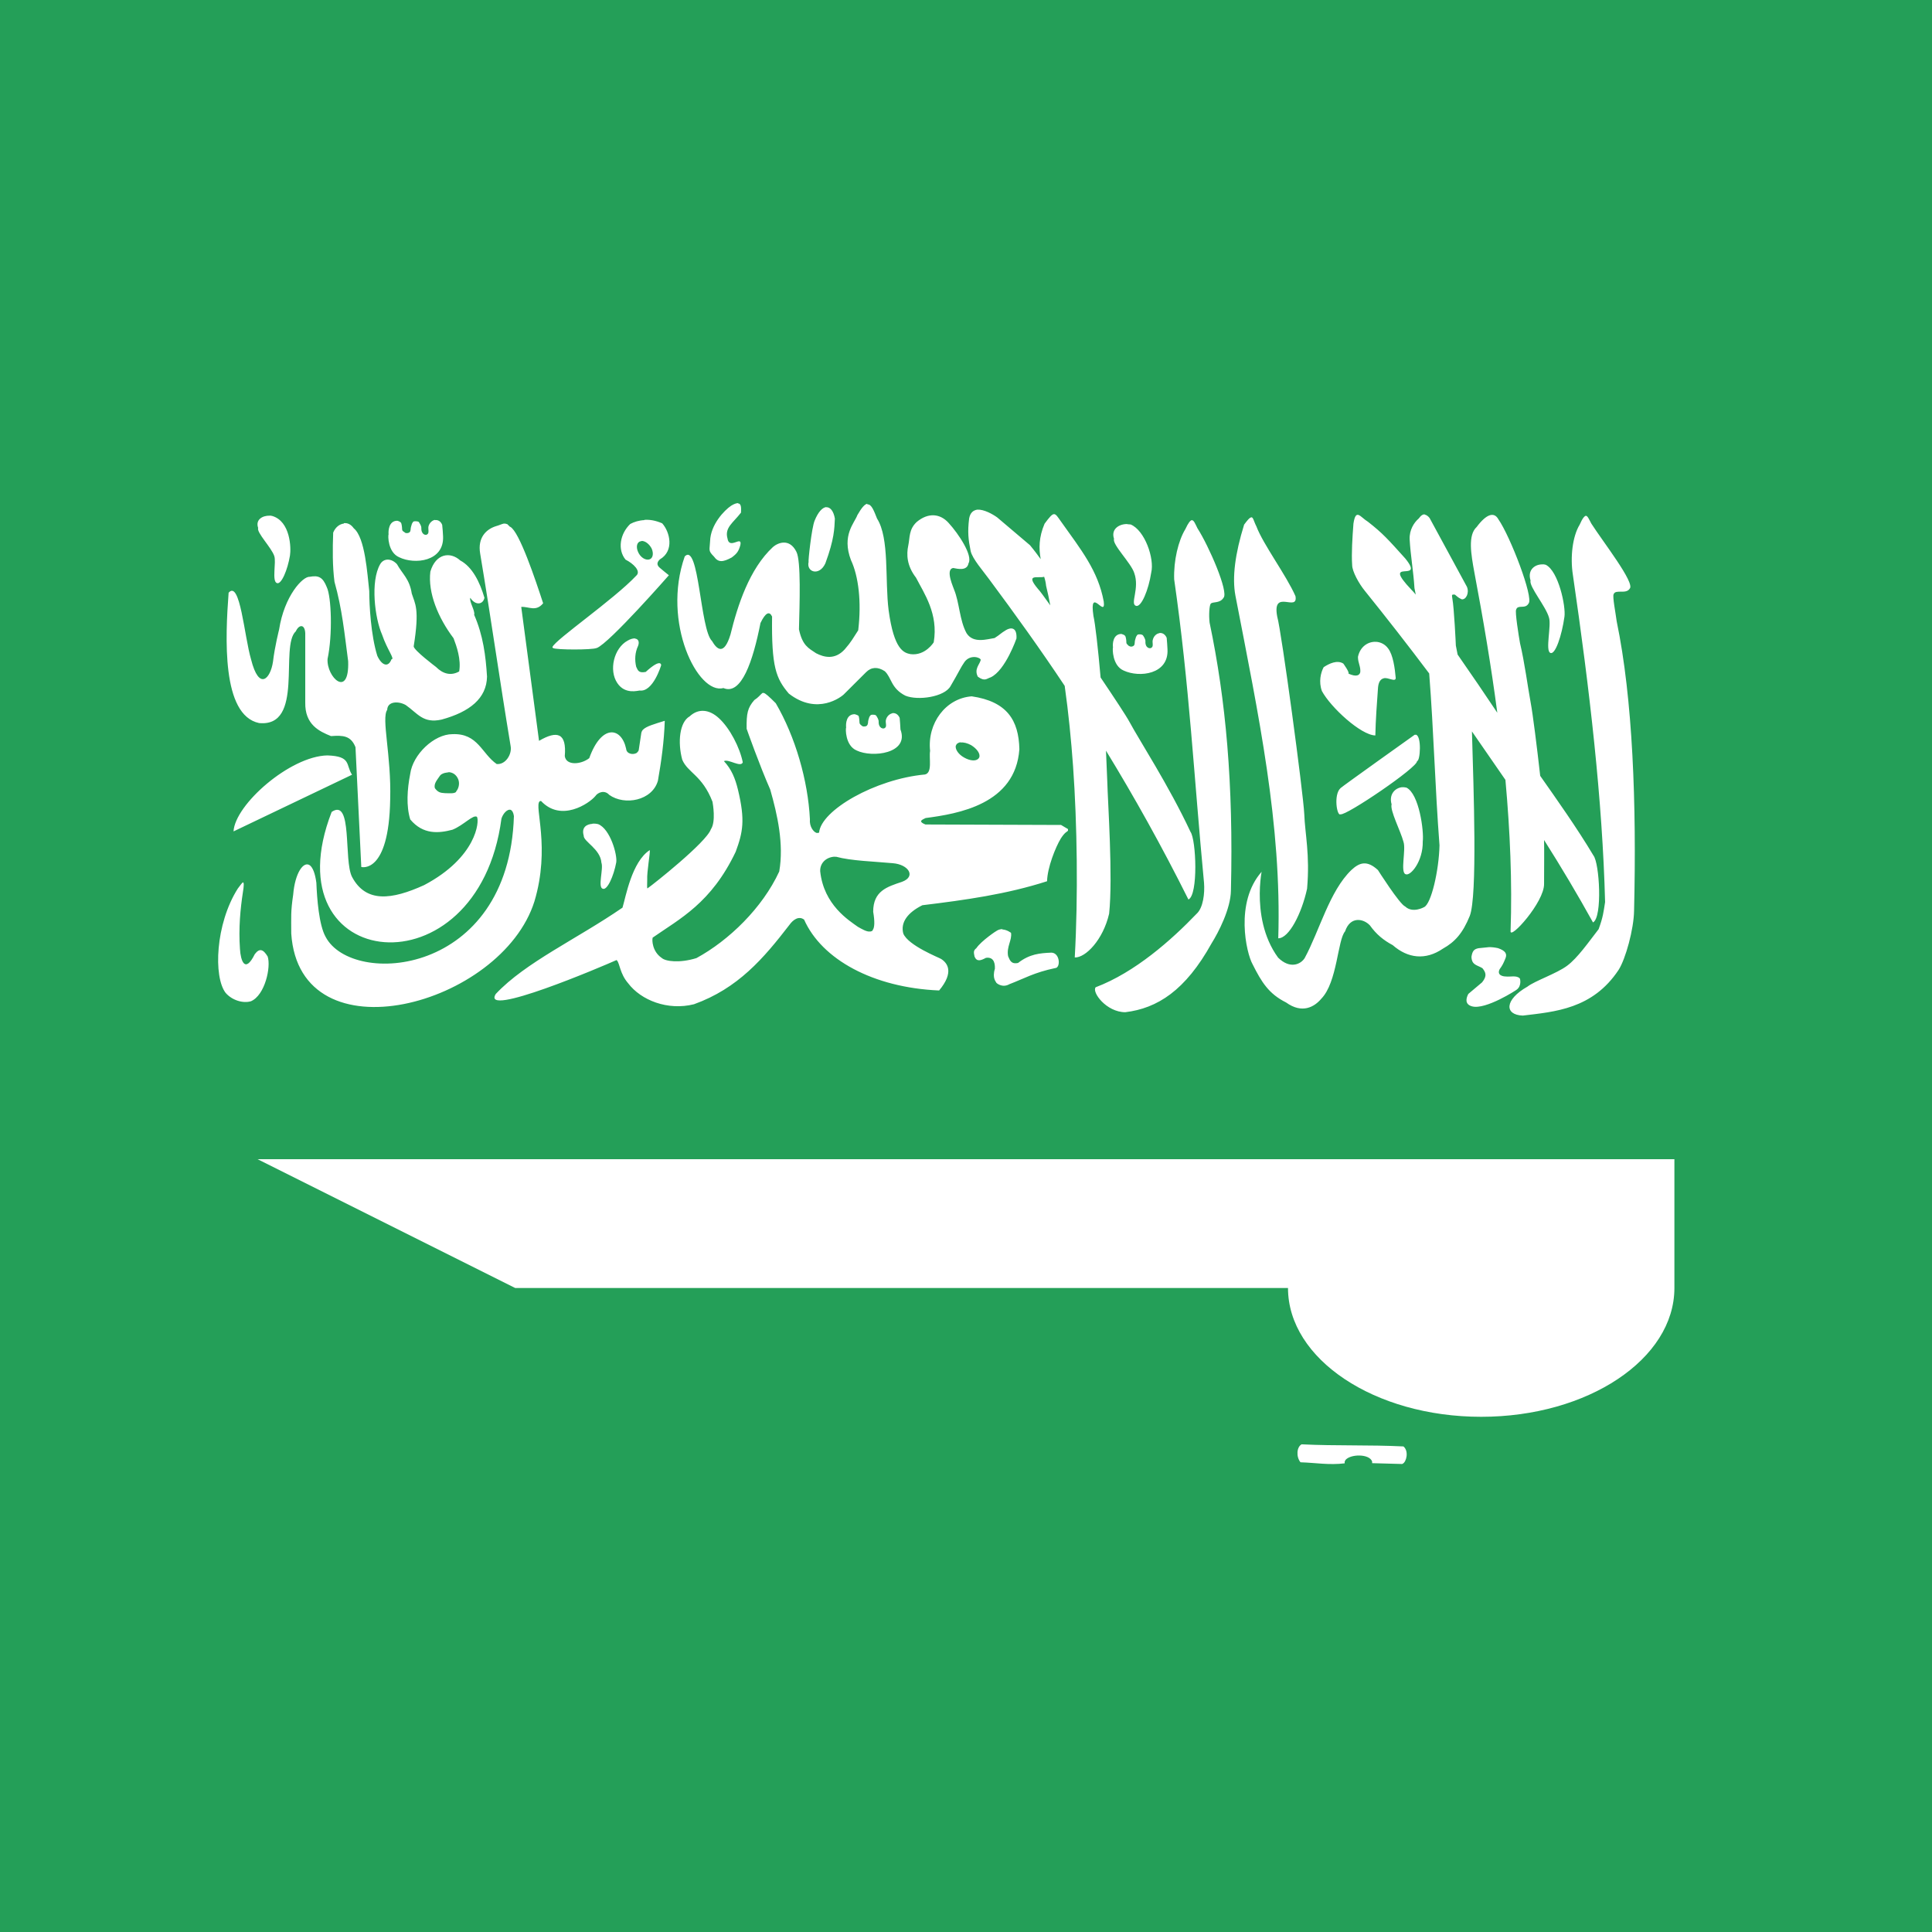 <svg width="24" height="24" viewBox="0 0 24 24" fill="none" xmlns="http://www.w3.org/2000/svg">
<rect width="24" height="24" fill="#249F58"/>
<path fill-rule="evenodd" clip-rule="evenodd" d="M20.8 16V14.4H3.2L6.4 16H16C16 16.883 17.075 17.6 18.4 17.6C19.725 17.6 20.8 16.883 20.8 16ZM9.168 6.25C9.149 6.25 9.12 6.259 9.083 6.282C8.997 6.339 8.827 6.517 8.821 6.722C8.816 6.838 8.794 6.838 8.869 6.914C8.923 6.99 8.981 6.984 9.09 6.925C9.154 6.877 9.175 6.85 9.197 6.771C9.223 6.643 9.058 6.835 9.037 6.688C9 6.554 9.106 6.496 9.205 6.368C9.208 6.304 9.208 6.256 9.168 6.253V6.25ZM10.773 6.258C10.741 6.264 10.704 6.306 10.651 6.398C10.615 6.498 10.453 6.648 10.571 6.958C10.664 7.155 10.704 7.474 10.661 7.83C10.594 7.931 10.581 7.966 10.493 8.067C10.371 8.2 10.237 8.166 10.138 8.115C10.042 8.051 9.968 8.019 9.925 7.818C9.933 7.498 9.952 6.966 9.893 6.854C9.807 6.682 9.663 6.742 9.602 6.795C9.309 7.067 9.163 7.52 9.074 7.883C8.994 8.146 8.906 8.069 8.845 7.963C8.696 7.822 8.685 6.731 8.506 6.912C8.218 7.734 8.671 8.635 8.986 8.547C9.21 8.643 9.354 8.211 9.447 7.739C9.511 7.606 9.559 7.59 9.591 7.659C9.583 8.286 9.639 8.427 9.799 8.616C10.157 8.894 10.455 8.651 10.479 8.629L10.759 8.35C10.823 8.286 10.903 8.28 10.991 8.338C11.077 8.418 11.066 8.55 11.247 8.642C11.403 8.706 11.731 8.658 11.807 8.525C11.911 8.349 11.935 8.288 11.983 8.221C12.056 8.125 12.183 8.168 12.183 8.198C12.171 8.254 12.098 8.31 12.147 8.406C12.235 8.47 12.256 8.429 12.307 8.414C12.49 8.328 12.627 7.931 12.627 7.931C12.635 7.784 12.552 7.795 12.499 7.826C12.427 7.869 12.424 7.883 12.355 7.926C12.264 7.939 12.091 7.998 12.007 7.866C11.919 7.706 11.919 7.485 11.851 7.322C11.851 7.312 11.735 7.07 11.842 7.056C11.895 7.066 12.013 7.096 12.031 6.998C12.088 6.902 11.907 6.63 11.784 6.496C11.679 6.379 11.531 6.365 11.389 6.483C11.288 6.576 11.304 6.678 11.283 6.776C11.259 6.888 11.264 7.027 11.379 7.176C11.479 7.371 11.659 7.624 11.599 7.979C11.599 7.979 11.495 8.149 11.311 8.126C11.231 8.11 11.106 8.078 11.039 7.582C10.991 7.21 11.051 6.686 10.895 6.442C10.858 6.35 10.827 6.261 10.776 6.266L10.773 6.258ZM10.264 6.299C10.216 6.304 10.163 6.36 10.12 6.467C10.083 6.55 10.037 6.979 10.045 6.979C10.013 7.107 10.178 7.162 10.253 6.998C10.365 6.694 10.365 6.566 10.371 6.442C10.355 6.346 10.312 6.298 10.264 6.301V6.299ZM12.141 6.331C12.093 6.338 12.053 6.366 12.039 6.44C12.018 6.61 12.029 6.704 12.058 6.846C12.079 6.942 12.218 7.099 12.285 7.192C12.61 7.629 12.925 8.067 13.226 8.52C13.274 8.859 13.306 9.189 13.33 9.518C13.381 10.238 13.394 11.134 13.351 11.894C13.485 11.899 13.703 11.675 13.778 11.35C13.826 10.896 13.762 9.974 13.755 9.706L13.739 9.325C14.091 9.901 14.431 10.509 14.763 11.174C14.887 11.117 14.859 10.43 14.789 10.334C14.52 9.758 14.149 9.189 14.032 8.97C13.989 8.89 13.843 8.67 13.672 8.416C13.64 8.051 13.605 7.744 13.583 7.651C13.527 7.267 13.739 7.694 13.711 7.472C13.64 7.088 13.429 6.829 13.179 6.477C13.099 6.365 13.099 6.339 12.976 6.506C12.904 6.674 12.904 6.814 12.928 6.946C12.893 6.898 12.853 6.843 12.795 6.773L12.387 6.427C12.331 6.387 12.223 6.326 12.141 6.331V6.331ZM17.703 6.39C17.679 6.387 17.655 6.398 17.623 6.442C17.567 6.49 17.507 6.581 17.511 6.698C17.522 6.898 17.559 7.104 17.571 7.306L17.587 7.386C17.565 7.36 17.546 7.338 17.535 7.328C17.139 6.912 17.715 7.258 17.458 6.939C17.242 6.699 17.178 6.626 16.994 6.482C16.898 6.424 16.843 6.309 16.813 6.504C16.8 6.675 16.787 6.875 16.797 7.019C16.797 7.099 16.882 7.251 16.954 7.339C17.216 7.664 17.485 8.008 17.754 8.366C17.811 9.098 17.826 9.768 17.882 10.501C17.875 10.814 17.779 11.23 17.69 11.269C17.69 11.269 17.549 11.349 17.456 11.261C17.387 11.234 17.117 10.808 17.117 10.808C16.978 10.68 16.885 10.717 16.787 10.808C16.515 11.07 16.391 11.563 16.207 11.902C16.159 11.978 16.026 12.043 15.877 11.896C15.498 11.378 15.717 10.64 15.672 10.83C15.336 11.211 15.483 11.842 15.56 11.978C15.672 12.202 15.762 12.346 15.976 12.453C16.176 12.597 16.328 12.509 16.415 12.405C16.613 12.2 16.616 11.674 16.709 11.57C16.773 11.378 16.938 11.41 17.018 11.496C17.098 11.608 17.187 11.68 17.301 11.741C17.487 11.904 17.707 11.933 17.925 11.784C18.074 11.701 18.171 11.592 18.258 11.378C18.354 11.128 18.306 9.816 18.285 9.086L18.701 9.688C18.759 10.328 18.786 10.96 18.765 11.565C18.752 11.685 19.186 11.206 19.181 10.979C19.181 10.782 19.184 10.602 19.181 10.435C19.394 10.771 19.597 11.112 19.789 11.459C19.909 11.395 19.869 10.718 19.794 10.627C19.592 10.288 19.333 9.923 19.133 9.638C19.093 9.282 19.04 8.861 19.015 8.731C18.978 8.53 18.939 8.227 18.882 7.989C18.866 7.898 18.818 7.6 18.834 7.573C18.856 7.504 18.946 7.573 18.989 7.496C19.053 7.424 18.762 6.664 18.613 6.45C18.56 6.354 18.463 6.386 18.344 6.546C18.232 6.648 18.274 6.885 18.315 7.11C18.424 7.686 18.523 8.269 18.6 8.854C18.456 8.638 18.28 8.379 18.107 8.131L18.085 8.019C18.085 8.006 18.063 7.547 18.042 7.438C18.037 7.394 18.026 7.381 18.074 7.387C18.122 7.429 18.128 7.43 18.159 7.445C18.21 7.451 18.255 7.368 18.223 7.29L17.759 6.435C17.743 6.414 17.72 6.395 17.695 6.392L17.703 6.39ZM3.351 6.406C3.263 6.403 3.17 6.454 3.207 6.558C3.184 6.614 3.373 6.803 3.407 6.907C3.434 6.982 3.375 7.219 3.439 7.243C3.495 7.267 3.573 7.077 3.602 6.902C3.618 6.806 3.607 6.477 3.383 6.41C3.371 6.406 3.36 6.406 3.347 6.405L3.351 6.406ZM19.703 6.406C19.682 6.41 19.658 6.438 19.623 6.518C19.535 6.662 19.504 6.918 19.539 7.142C19.747 8.566 19.907 9.946 19.939 11.206C19.92 11.328 19.914 11.392 19.859 11.542C19.735 11.702 19.597 11.901 19.467 11.997C19.339 12.093 19.064 12.186 18.975 12.256C18.687 12.419 18.687 12.608 18.917 12.616C19.314 12.568 19.784 12.536 20.107 12.048C20.194 11.912 20.296 11.541 20.299 11.312C20.331 9.984 20.283 8.68 20.083 7.718C20.071 7.622 20.029 7.41 20.045 7.382C20.069 7.315 20.199 7.387 20.245 7.312C20.314 7.242 19.909 6.725 19.768 6.504C19.739 6.45 19.72 6.403 19.698 6.408L19.703 6.406ZM15.538 6.429C15.522 6.432 15.499 6.458 15.455 6.517C15.343 6.878 15.304 7.173 15.347 7.4C15.635 8.888 15.923 10.24 15.879 11.656C16.013 11.656 16.17 11.347 16.237 11.04C16.274 10.616 16.211 10.358 16.202 10.112C16.191 9.862 15.92 7.846 15.866 7.659C15.799 7.304 16.128 7.611 16.093 7.406C15.978 7.144 15.693 6.766 15.607 6.538C15.575 6.477 15.568 6.421 15.543 6.426L15.538 6.429ZM5.403 6.458C5.371 6.464 5.335 6.493 5.323 6.538C5.315 6.57 5.336 6.622 5.307 6.638C5.291 6.654 5.231 6.643 5.234 6.558C5.234 6.53 5.213 6.501 5.202 6.483C5.189 6.477 5.181 6.475 5.159 6.475C5.131 6.475 5.131 6.483 5.117 6.507C5.111 6.53 5.101 6.552 5.101 6.578C5.098 6.61 5.085 6.618 5.064 6.622C5.039 6.622 5.043 6.626 5.024 6.611C5.008 6.6 4.995 6.595 4.995 6.573C4.995 6.549 4.989 6.509 4.983 6.496C4.971 6.48 4.954 6.474 4.935 6.469C4.829 6.469 4.823 6.594 4.827 6.638C4.819 6.648 4.816 6.862 4.96 6.923C5.152 7.016 5.517 6.976 5.504 6.664C5.504 6.637 5.496 6.544 5.493 6.52C5.474 6.472 5.437 6.456 5.402 6.461L5.403 6.458ZM8.005 6.461C7.938 6.464 7.877 6.483 7.829 6.509C7.701 6.632 7.669 6.829 7.771 6.952C7.867 7 7.968 7.096 7.903 7.152C7.624 7.448 6.899 7.946 6.863 8.037V8.046H6.869V8.05C6.906 8.074 7.36 8.074 7.41 8.05H7.413C7.57 7.99 8.309 7.146 8.309 7.146C8.271 7.114 8.235 7.088 8.197 7.054C8.155 7.019 8.16 6.984 8.197 6.949C8.379 6.843 8.322 6.608 8.226 6.501C8.146 6.466 8.072 6.453 8.005 6.458V6.461ZM14.805 6.461C14.786 6.466 14.762 6.493 14.725 6.573C14.637 6.717 14.578 6.965 14.586 7.197C14.775 8.509 14.832 9.656 14.957 10.968C14.967 11.096 14.947 11.278 14.864 11.352C14.551 11.678 14.101 12.078 13.611 12.264C13.559 12.323 13.743 12.574 13.979 12.574C14.376 12.526 14.725 12.306 15.051 11.718C15.136 11.582 15.288 11.29 15.291 11.062C15.323 9.731 15.227 8.694 15.026 7.734C15.015 7.638 15.023 7.526 15.039 7.501C15.064 7.469 15.151 7.501 15.199 7.426C15.266 7.355 15.016 6.781 14.875 6.562C14.847 6.506 14.831 6.461 14.805 6.462V6.461ZM4.271 6.504C4.216 6.51 4.165 6.552 4.139 6.616C4.131 6.824 4.13 7.032 4.155 7.227C4.251 7.568 4.279 7.867 4.325 8.214C4.341 8.682 4.056 8.416 4.069 8.186C4.133 7.885 4.117 7.413 4.059 7.293C4.011 7.173 3.96 7.144 3.848 7.165C3.76 7.158 3.531 7.405 3.467 7.821C3.467 7.821 3.413 8.032 3.391 8.221C3.359 8.434 3.218 8.586 3.119 8.192C3.034 7.904 2.983 7.2 2.84 7.363C2.799 7.914 2.751 8.883 3.218 8.982C3.784 9.037 3.471 8.026 3.675 7.842C3.715 7.754 3.787 7.752 3.792 7.866V8.725C3.786 9.003 3.968 9.086 4.112 9.144C4.261 9.133 4.359 9.138 4.416 9.282L4.488 10.77C4.488 10.77 4.831 10.866 4.847 9.933C4.863 9.384 4.735 8.925 4.81 8.818C4.813 8.712 4.947 8.706 5.04 8.758C5.189 8.862 5.255 8.99 5.485 8.939C5.837 8.843 6.045 8.674 6.05 8.405C6.034 8.149 6.002 7.893 5.89 7.637C5.906 7.592 5.826 7.472 5.842 7.426C5.903 7.522 5.999 7.515 6.018 7.426C5.96 7.229 5.867 7.042 5.717 6.962C5.594 6.85 5.413 6.874 5.346 7.101C5.314 7.363 5.442 7.674 5.634 7.928C5.672 8.027 5.73 8.192 5.704 8.341C5.603 8.398 5.503 8.373 5.416 8.285C5.416 8.285 5.139 8.077 5.139 8.029C5.215 7.557 5.155 7.501 5.115 7.373C5.087 7.19 5 7.133 4.931 7.008C4.861 6.933 4.767 6.933 4.723 7.008C4.599 7.221 4.656 7.68 4.746 7.883C4.81 8.072 4.909 8.19 4.863 8.19C4.824 8.294 4.744 8.27 4.687 8.147C4.607 7.891 4.587 7.514 4.587 7.342C4.563 7.131 4.536 6.678 4.395 6.563C4.359 6.512 4.315 6.494 4.272 6.499L4.271 6.504ZM6.258 6.504C6.231 6.51 6.199 6.526 6.162 6.536C6.042 6.573 5.93 6.677 5.965 6.878C6.109 7.742 6.2 8.403 6.343 9.267C6.363 9.37 6.279 9.502 6.17 9.491C5.984 9.363 5.938 9.107 5.621 9.12C5.391 9.12 5.128 9.373 5.096 9.613C5.058 9.805 5.045 10.013 5.096 10.179C5.256 10.371 5.451 10.352 5.621 10.307C5.76 10.251 5.877 10.115 5.925 10.147C5.957 10.2 5.922 10.65 5.269 10.995C4.866 11.178 4.546 11.219 4.373 10.893C4.267 10.688 4.383 9.907 4.12 10.086C3.343 12.09 5.939 12.368 6.229 10.17C6.248 10.106 6.304 10.045 6.346 10.061C6.362 10.069 6.378 10.093 6.384 10.138C6.323 12.128 4.375 12.266 4.045 11.638C3.962 11.491 3.938 11.162 3.93 10.966C3.914 10.846 3.885 10.778 3.85 10.75C3.77 10.691 3.664 10.846 3.642 11.114C3.61 11.33 3.618 11.389 3.618 11.597C3.723 13.17 6.231 12.493 6.639 11.197C6.84 10.525 6.634 10.018 6.703 9.955L6.707 9.952H6.712L6.72 9.949C6.97 10.218 7.319 9.981 7.395 9.89C7.427 9.842 7.511 9.81 7.568 9.874C7.76 10.011 8.103 9.946 8.173 9.698C8.215 9.458 8.25 9.211 8.258 8.954C8.13 8.994 8.027 9.022 7.986 9.066C7.976 9.077 7.97 9.09 7.967 9.102L7.935 9.315C7.935 9.323 7.931 9.328 7.928 9.331C7.923 9.342 7.912 9.35 7.906 9.355C7.861 9.379 7.783 9.366 7.778 9.301C7.719 9.029 7.471 8.994 7.32 9.418C7.219 9.498 7.032 9.514 7.016 9.392C7.04 9.107 6.925 9.069 6.696 9.203L6.475 7.539C6.571 7.534 6.658 7.603 6.747 7.494C6.651 7.2 6.451 6.602 6.338 6.544H6.335L6.319 6.528C6.319 6.525 6.314 6.523 6.311 6.522L6.304 6.512C6.298 6.512 6.291 6.509 6.288 6.507C6.277 6.504 6.267 6.504 6.256 6.504H6.258ZM14.005 6.51C13.906 6.507 13.797 6.57 13.839 6.694C13.813 6.763 14.051 6.994 14.09 7.118C14.159 7.31 14.037 7.498 14.109 7.525C14.176 7.554 14.269 7.325 14.301 7.112C14.343 6.939 14.221 6.587 14.045 6.515L14.005 6.512V6.51ZM7.968 6.72C8.013 6.717 8.067 6.758 8.096 6.816C8.123 6.88 8.109 6.939 8.064 6.95C8.016 6.962 7.955 6.922 7.927 6.858C7.898 6.794 7.911 6.734 7.959 6.723H7.968V6.72ZM19.163 7.011C19.072 7.008 18.971 7.075 19.013 7.211C18.991 7.285 19.205 7.534 19.242 7.672C19.274 7.768 19.194 8.082 19.258 8.11C19.319 8.142 19.402 7.893 19.434 7.662C19.453 7.534 19.36 7.094 19.202 7.016C19.191 7.013 19.178 7.01 19.165 7.01L19.163 7.011ZM12.971 7.165C12.983 7.202 12.991 7.238 12.995 7.277C13.015 7.357 13.031 7.437 13.047 7.52C12.976 7.421 12.919 7.341 12.891 7.312C12.731 7.12 12.895 7.187 12.971 7.165V7.165ZM14.4 7.866C14.365 7.872 14.331 7.902 14.32 7.95C14.311 7.979 14.333 8.03 14.304 8.046C14.288 8.062 14.224 8.053 14.229 7.966C14.229 7.938 14.208 7.907 14.197 7.891C14.184 7.883 14.176 7.88 14.154 7.88C14.127 7.88 14.127 7.888 14.112 7.912C14.106 7.934 14.096 7.957 14.096 7.984C14.096 8.016 14.083 8.026 14.061 8.032C14.035 8.032 14.04 8.032 14.019 8.021C14.007 8.005 13.992 8.002 13.992 7.979C13.992 7.955 13.987 7.918 13.979 7.902C13.968 7.886 13.952 7.882 13.931 7.875C13.827 7.875 13.819 7.997 13.826 8.042C13.819 8.051 13.815 8.269 13.959 8.33C14.154 8.421 14.519 8.378 14.503 8.067C14.503 8.04 14.495 7.947 14.493 7.923C14.472 7.875 14.435 7.859 14.402 7.864L14.4 7.866ZM7.888 7.93C7.866 7.93 7.834 7.936 7.797 7.958C7.626 8.051 7.56 8.326 7.669 8.486C7.765 8.63 7.925 8.578 7.946 8.578C8.114 8.6 8.213 8.264 8.213 8.264C8.213 8.264 8.218 8.168 8.021 8.347C7.935 8.363 7.925 8.331 7.903 8.283C7.883 8.198 7.887 8.107 7.927 8.022C7.946 7.97 7.927 7.936 7.888 7.933V7.93ZM17.093 7.973C16.997 7.968 16.896 8.03 16.869 8.16C16.869 8.237 16.904 8.278 16.898 8.349C16.89 8.389 16.85 8.413 16.751 8.368C16.767 8.352 16.687 8.243 16.687 8.243C16.611 8.195 16.511 8.243 16.443 8.288C16.407 8.355 16.379 8.469 16.421 8.584C16.53 8.787 16.906 9.133 17.085 9.136C17.088 8.954 17.106 8.71 17.117 8.56C17.12 8.502 17.133 8.44 17.189 8.426C17.243 8.41 17.338 8.48 17.338 8.421C17.328 8.306 17.306 8.133 17.242 8.053C17.207 8.005 17.151 7.976 17.095 7.973H17.093ZM9.472 8.608L9.467 8.613C9.467 8.613 9.464 8.613 9.463 8.616C9.443 8.632 9.421 8.664 9.371 8.696C9.287 8.792 9.272 8.861 9.275 9.053C9.282 9.074 9.435 9.506 9.568 9.808C9.658 10.123 9.739 10.485 9.68 10.826C9.472 11.277 9.056 11.682 8.651 11.902C8.443 11.966 8.267 11.944 8.219 11.899C8.101 11.819 8.099 11.675 8.107 11.653V11.648C8.447 11.411 8.835 11.219 9.139 10.581C9.229 10.336 9.258 10.189 9.168 9.813C9.133 9.669 9.088 9.557 8.992 9.454H8.995C9.053 9.427 9.203 9.538 9.227 9.47C9.191 9.288 9.067 9.046 8.931 8.922C8.81 8.81 8.675 8.798 8.567 8.899C8.442 8.97 8.416 9.219 8.475 9.437C8.543 9.6 8.723 9.629 8.851 9.96C8.855 9.982 8.895 10.208 8.831 10.301C8.776 10.464 8.103 10.995 8.055 11.027L8.05 11.03L8.047 11.034H8.043H8.04V11.029C8.037 11.016 8.04 10.981 8.04 10.928C8.035 10.829 8.077 10.603 8.072 10.563V10.56C7.848 10.704 7.773 11.144 7.733 11.275C7.168 11.664 6.528 11.954 6.159 12.347C5.967 12.651 7.483 12.005 7.659 11.926L7.664 11.931C7.699 11.968 7.701 12.096 7.802 12.213C7.962 12.426 8.295 12.557 8.621 12.475C9.168 12.278 9.485 11.906 9.805 11.491C9.85 11.427 9.922 11.373 9.989 11.424C10.208 11.917 10.845 12.269 11.666 12.304C11.858 12.074 11.767 11.96 11.69 11.912C11.666 11.896 11.282 11.746 11.221 11.597C11.184 11.459 11.275 11.336 11.458 11.245C11.986 11.181 12.504 11.109 13.007 10.947C13.011 10.778 13.111 10.526 13.178 10.416C13.226 10.341 13.253 10.333 13.264 10.323V10.32H13.267V10.315V10.299L13.181 10.248L11.496 10.242C11.475 10.234 11.461 10.226 11.451 10.218L11.448 10.213C11.448 10.213 11.445 10.213 11.445 10.21C11.445 10.206 11.442 10.206 11.442 10.206V10.208V10.205V10.202V10.198L11.445 10.194C11.453 10.184 11.474 10.173 11.498 10.162C11.901 10.109 12.615 9.992 12.663 9.306C12.655 8.947 12.509 8.714 12.071 8.65C11.747 8.674 11.517 8.986 11.554 9.328C11.538 9.419 11.586 9.6 11.49 9.621C10.872 9.678 10.197 10.066 10.175 10.344H10.171H10.168H10.165C10.165 10.347 10.162 10.347 10.16 10.347H10.154H10.151H10.144C10.104 10.334 10.053 10.267 10.061 10.176C10.037 9.696 9.88 9.152 9.637 8.736C9.549 8.648 9.509 8.613 9.487 8.608H9.482H9.477H9.474H9.472ZM11.085 8.861C11.053 8.867 11.016 8.896 11.005 8.944C10.997 8.976 11.021 9.027 10.992 9.043C10.976 9.059 10.912 9.05 10.915 8.963C10.915 8.936 10.895 8.906 10.883 8.888C10.871 8.88 10.863 8.878 10.842 8.878C10.815 8.878 10.813 8.885 10.799 8.907C10.791 8.93 10.783 8.955 10.783 8.979C10.779 9.011 10.767 9.021 10.746 9.024C10.72 9.024 10.727 9.029 10.706 9.016C10.693 9.003 10.677 8.997 10.677 8.974C10.677 8.95 10.672 8.91 10.666 8.894C10.655 8.883 10.637 8.878 10.618 8.872C10.511 8.872 10.506 8.992 10.511 9.038C10.503 9.046 10.498 9.262 10.642 9.323C10.834 9.416 11.298 9.362 11.186 9.062C11.186 9.035 11.178 8.942 11.176 8.918C11.155 8.87 11.119 8.854 11.083 8.859L11.085 8.861ZM17.589 9.128H17.573C17.573 9.128 16.674 9.768 16.653 9.79C16.563 9.87 16.608 10.147 16.653 10.115C16.717 10.139 17.621 9.526 17.603 9.454C17.643 9.458 17.663 9.139 17.587 9.126L17.589 9.128ZM11.935 9.224C11.97 9.219 12.018 9.232 12.063 9.256C12.131 9.298 12.175 9.355 12.167 9.4V9.406C12.163 9.406 12.163 9.406 12.163 9.41V9.413C12.163 9.413 12.16 9.413 12.16 9.416C12.16 9.419 12.155 9.422 12.152 9.426C12.12 9.458 12.047 9.451 11.976 9.41C11.909 9.373 11.869 9.314 11.872 9.272V9.267L11.88 9.251C11.88 9.251 11.88 9.248 11.883 9.246L11.891 9.237C11.903 9.229 11.917 9.221 11.935 9.221V9.224ZM4.066 9.384C3.602 9.394 2.919 9.995 2.901 10.328L4.373 9.624C4.293 9.502 4.368 9.394 4.066 9.384V9.384ZM5.575 9.592C5.619 9.595 5.667 9.618 5.693 9.682C5.715 9.741 5.693 9.802 5.666 9.832V9.837C5.643 9.862 5.576 9.853 5.527 9.853C5.467 9.85 5.439 9.84 5.403 9.792C5.384 9.736 5.435 9.683 5.459 9.645L5.471 9.629C5.487 9.613 5.519 9.6 5.551 9.597L5.571 9.594L5.575 9.592ZM17.415 9.779C17.33 9.789 17.251 9.867 17.287 9.992C17.264 10.066 17.399 10.323 17.435 10.459C17.467 10.555 17.394 10.832 17.459 10.859C17.52 10.891 17.679 10.699 17.674 10.453C17.69 10.325 17.629 9.861 17.471 9.784C17.451 9.779 17.432 9.778 17.413 9.779H17.415ZM7.36 10.234C7.287 10.238 7.221 10.277 7.251 10.381C7.247 10.454 7.459 10.546 7.471 10.717C7.499 10.79 7.423 11.021 7.487 11.04C7.544 11.064 7.624 10.88 7.655 10.714C7.671 10.621 7.581 10.298 7.431 10.238C7.407 10.232 7.383 10.23 7.359 10.232L7.36 10.234ZM10.368 10.643H10.387C10.576 10.694 10.851 10.701 11.091 10.723C11.288 10.739 11.384 10.89 11.203 10.955C11.021 11.016 10.847 11.067 10.847 11.326C10.869 11.454 10.863 11.522 10.843 11.55C10.843 11.555 10.839 11.558 10.837 11.56C10.837 11.56 10.837 11.563 10.834 11.563V11.566H10.829L10.818 11.571H10.81C10.767 11.579 10.704 11.539 10.658 11.514C10.546 11.434 10.234 11.242 10.189 10.826C10.183 10.73 10.253 10.65 10.365 10.642L10.368 10.643ZM3.018 10.963C3.007 10.963 2.986 10.998 2.954 11.038C2.675 11.478 2.65 12.136 2.803 12.334C2.883 12.426 3.018 12.467 3.117 12.438C3.293 12.363 3.368 12.01 3.325 11.882C3.269 11.79 3.223 11.776 3.165 11.853C3.042 12.101 2.989 11.93 2.981 11.789C2.962 11.528 2.987 11.285 3.016 11.093C3.032 10.997 3.032 10.96 3.016 10.96L3.018 10.963ZM12.453 11.542C12.432 11.542 12.411 11.546 12.389 11.558C12.384 11.558 12.191 11.686 12.128 11.779C12.09 11.808 12.096 11.832 12.106 11.883C12.135 11.952 12.186 11.931 12.247 11.899C12.327 11.886 12.363 11.939 12.359 12.034C12.322 12.154 12.375 12.197 12.375 12.205C12.375 12.211 12.45 12.277 12.539 12.226C12.727 12.154 12.843 12.082 13.107 12.026C13.176 12.026 13.171 11.84 13.063 11.834C12.919 11.84 12.791 11.85 12.647 11.962C12.559 11.981 12.544 11.926 12.523 11.878C12.501 11.76 12.575 11.677 12.559 11.587C12.562 11.592 12.514 11.549 12.451 11.546L12.453 11.542ZM18.495 11.766L18.367 11.779C18.309 11.79 18.29 11.816 18.279 11.886C18.283 11.99 18.347 11.986 18.415 12.027C18.453 12.075 18.479 12.12 18.411 12.203C18.347 12.259 18.304 12.291 18.24 12.347C18.213 12.398 18.192 12.475 18.285 12.501C18.453 12.549 18.842 12.296 18.842 12.293C18.906 12.245 18.883 12.154 18.879 12.154C18.84 12.112 18.757 12.138 18.703 12.13C18.675 12.13 18.591 12.117 18.629 12.04C18.664 11.992 18.677 11.965 18.701 11.906C18.725 11.848 18.701 11.81 18.608 11.778C18.56 11.768 18.528 11.765 18.491 11.766H18.495ZM16.17 17.942C16.602 17.963 17.005 17.947 17.434 17.968C17.504 18.026 17.471 18.16 17.426 18.182L17.418 18.186H17.413H17.407L17.045 18.176V18.155C17.01 18.056 16.77 18.062 16.712 18.139V18.144C16.709 18.144 16.707 18.149 16.707 18.15L16.704 18.158V18.178C16.512 18.202 16.344 18.171 16.155 18.165C16.099 18.096 16.107 17.973 16.171 17.941L16.17 17.942Z" fill="white"/>
</svg>

